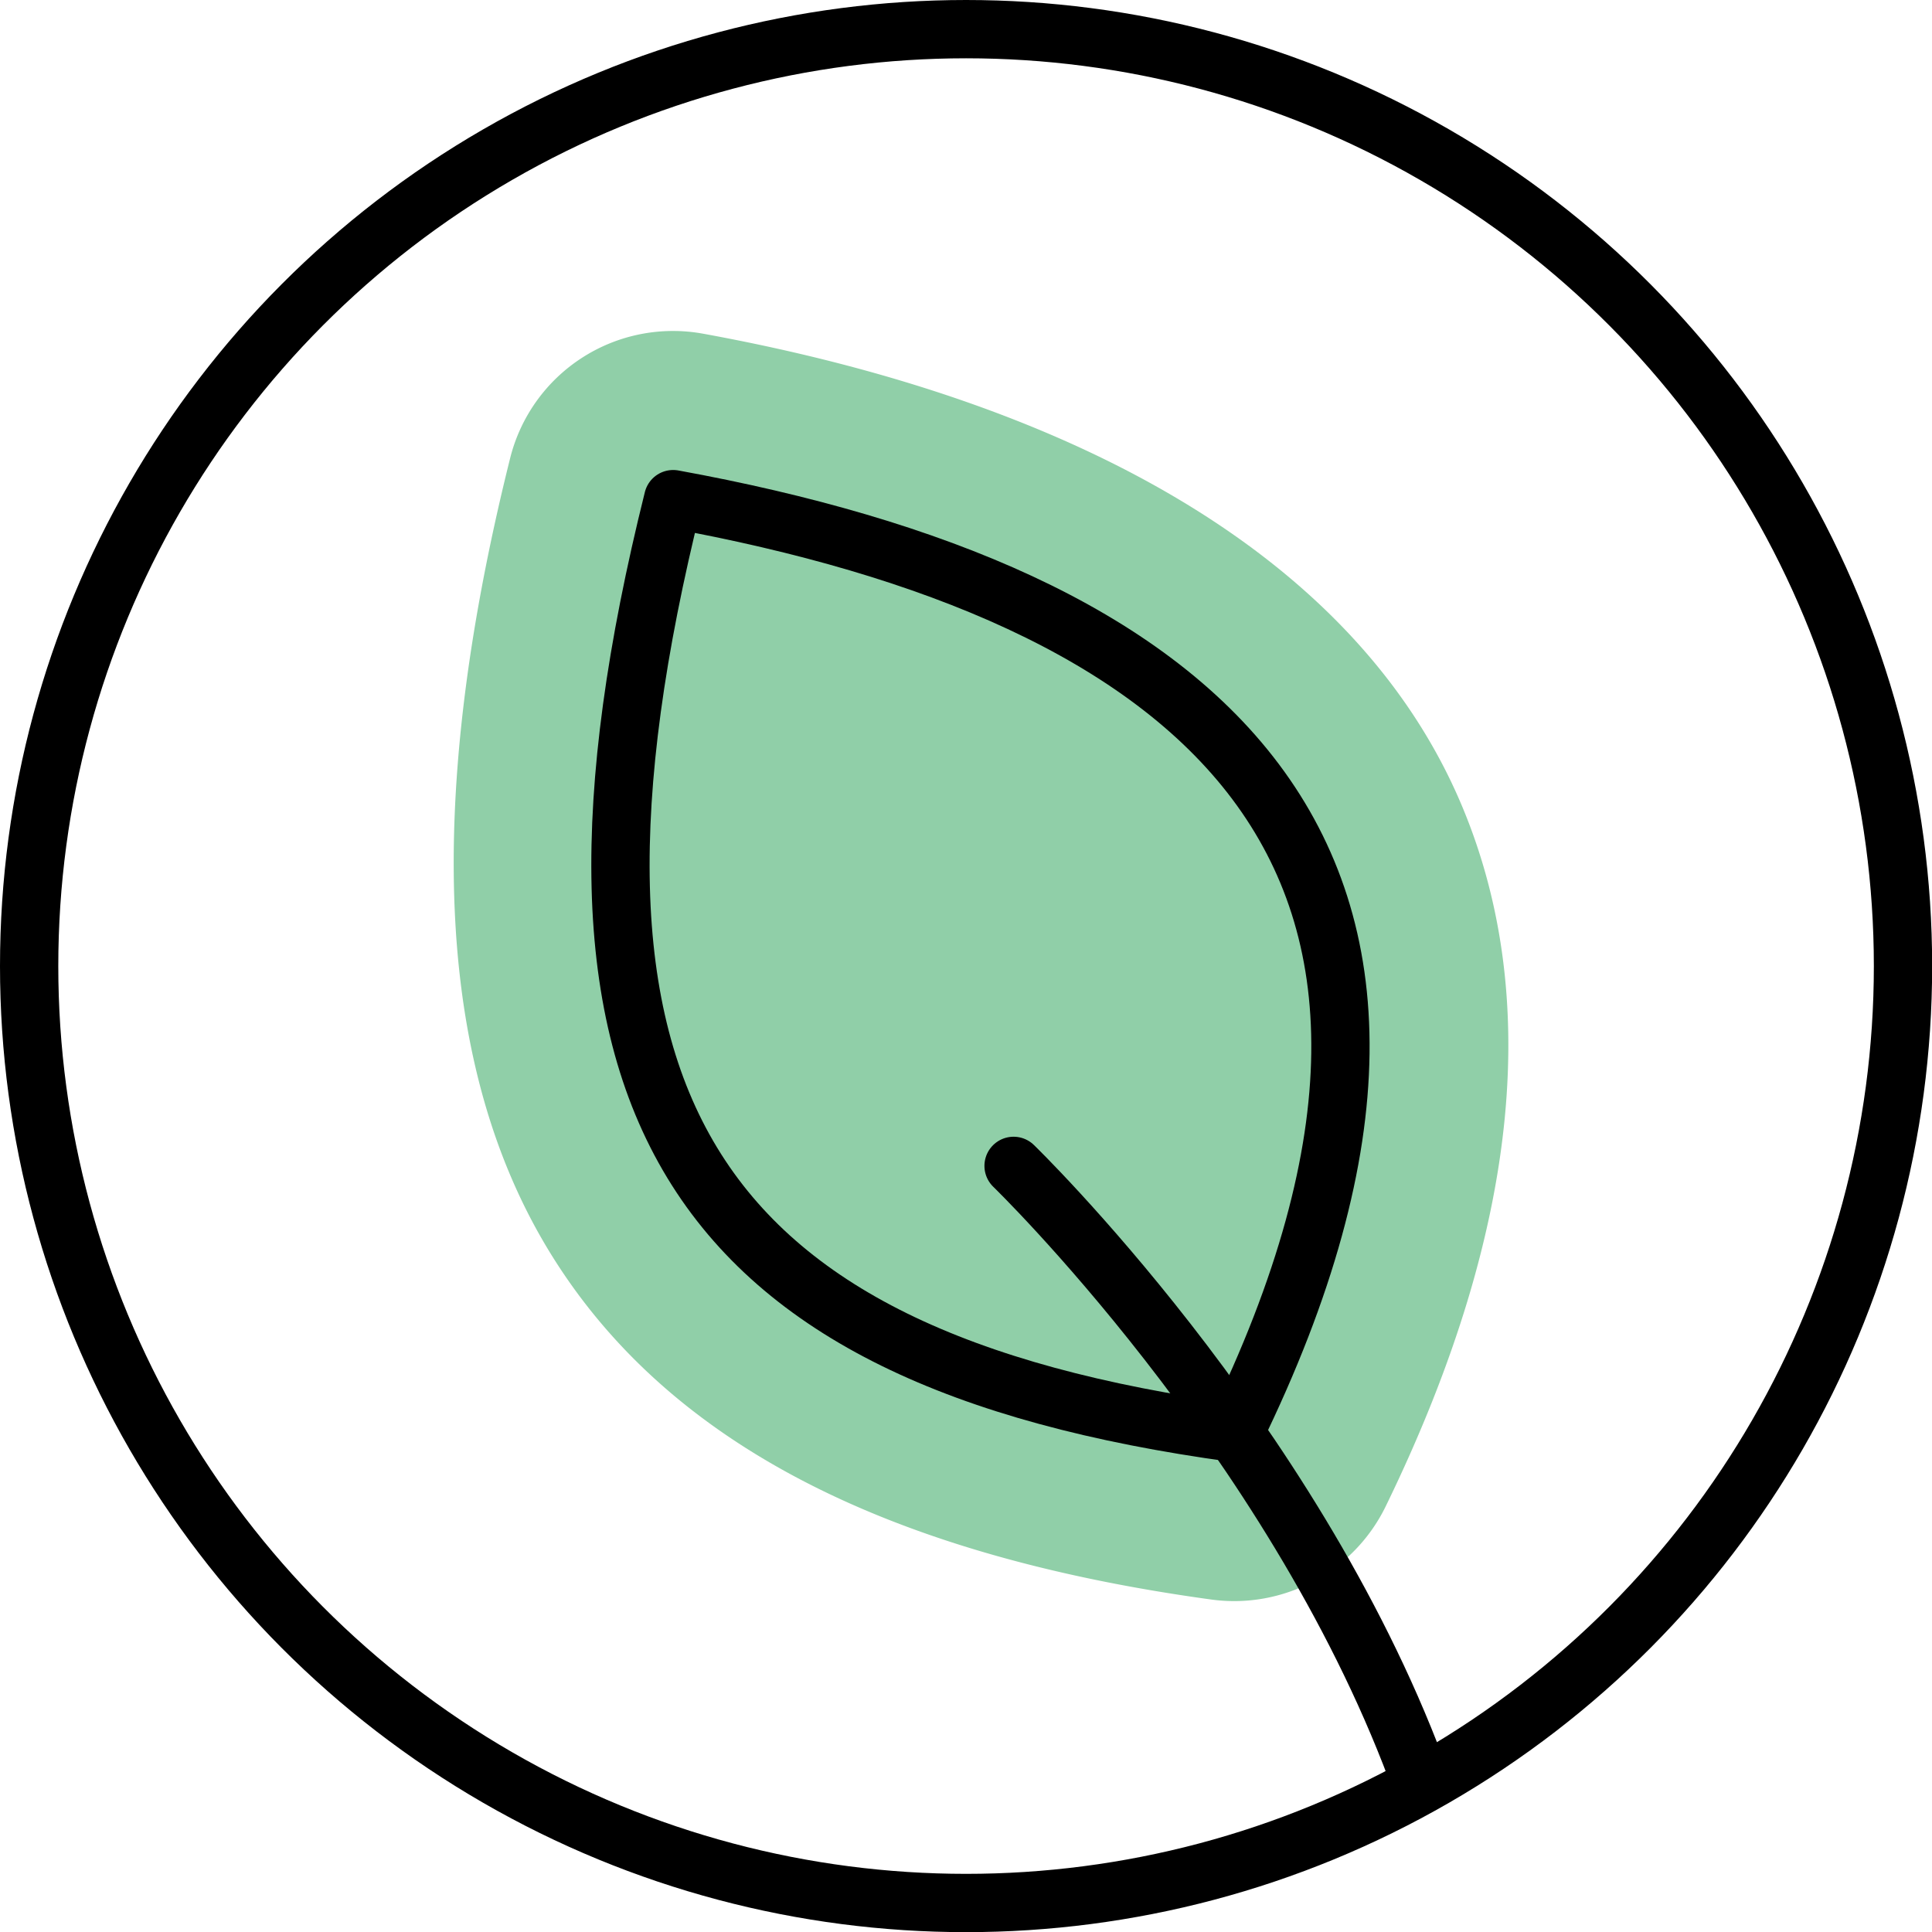 <svg xmlns="http://www.w3.org/2000/svg" viewBox="0 0 132.57 132.57"><defs><style>.cls-1{fill:#90cfa8;fill-rule:evenodd;}.cls-2,.cls-3{fill:none;stroke:#000;stroke-linejoin:round;stroke-width:4px;}.cls-2{stroke-linecap:round;}</style></defs><g id="レイヤー_2" data-name="レイヤー 2"><g id="Layer_1" data-name="Layer 1"><path class="cls-1" d="M83.14,109.76a11.56,11.56,0,0,0,11.93-6.37c9.75-20,10.24-35.52,5.54-47.37C93.71,38.59,74.29,27.65,48.26,22.9A11.52,11.52,0,0,0,35,31.46C28.88,56,30.22,73.55,37.63,85.77,45.31,98.43,59.86,106.57,83.14,109.76Z"/><path class="cls-2" d="M69.55,80s19,18.41,27.64,41.45"/><path class="cls-2" d="M84.7,98.32C47.09,93.18,35.94,75.39,46.19,34.25,81.8,40.75,104.34,58.12,84.7,98.32Z"/><circle class="cls-3" cx="66.29" cy="66.29" r="64.29"/></g></g></svg>